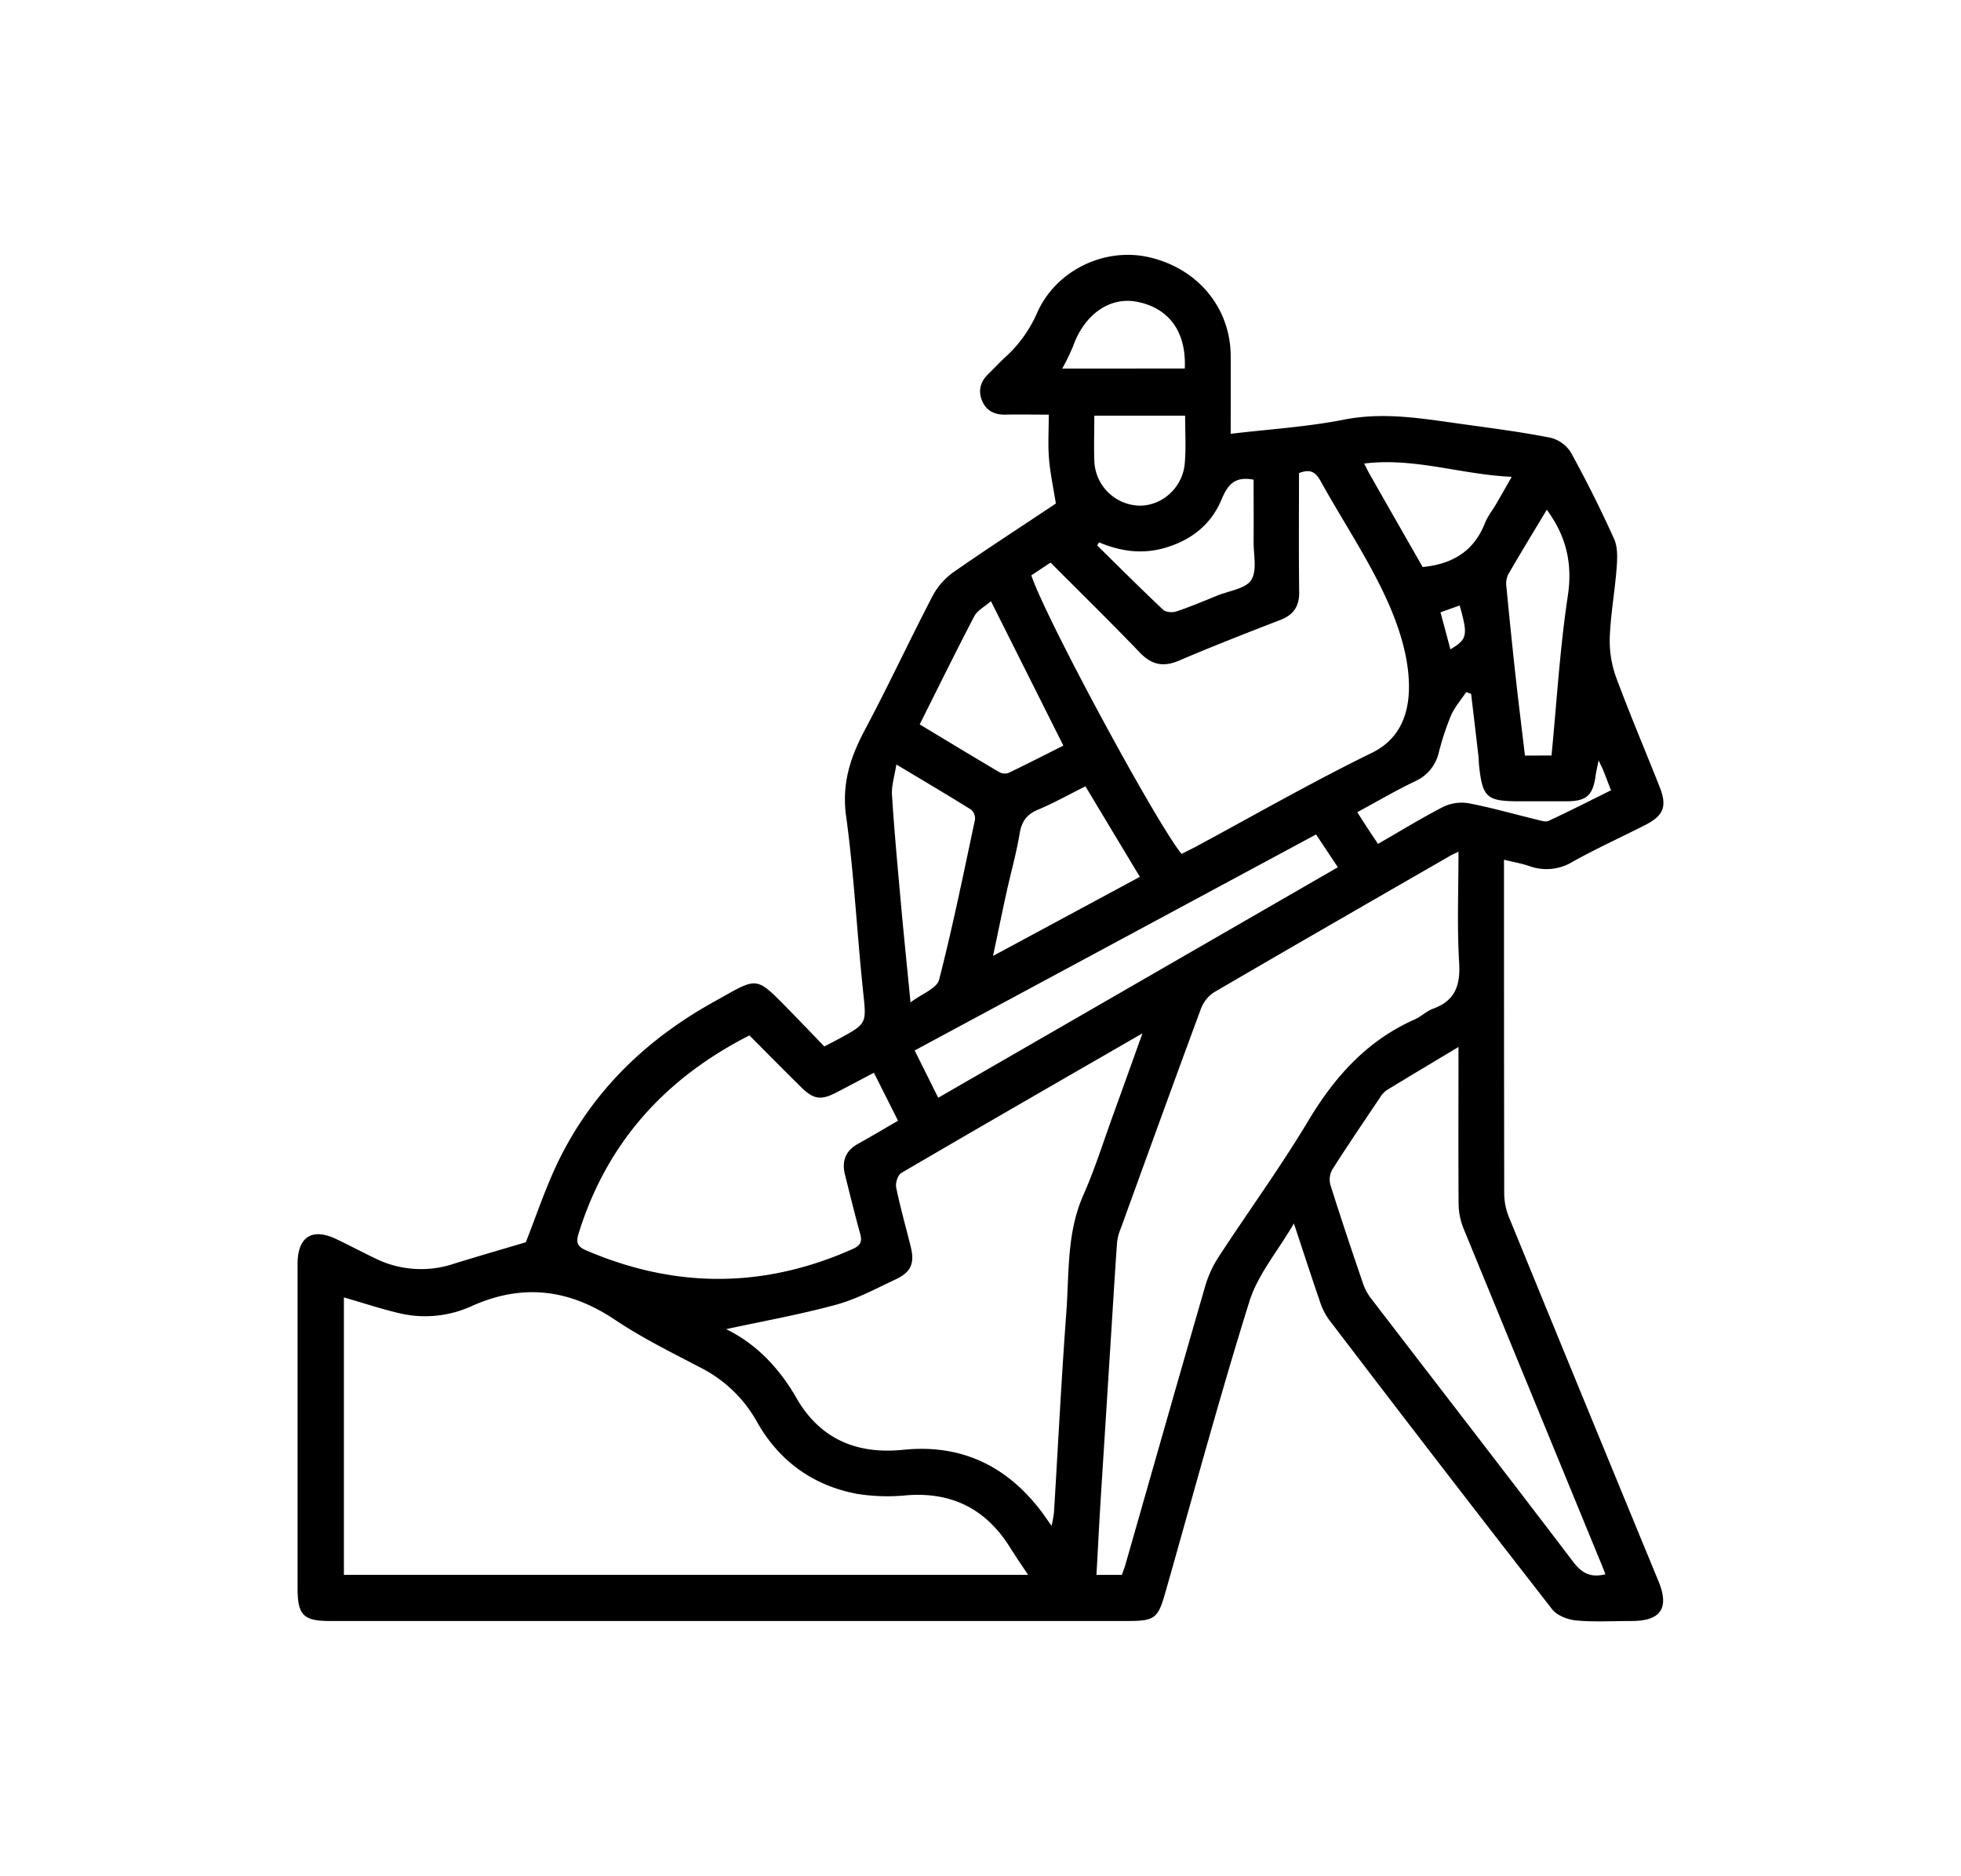 <svg id="Capa_1" data-name="Capa 1" xmlns="http://www.w3.org/2000/svg" viewBox="0 0 635.4 608"><title>Iconos losas</title><path d="M170.36,402.58c3.4-8.52,6.44-17.86,10.72-26.59,11.1-22.64,28.49-39.29,50.45-51.46,14.4-8,13-8.57,24.61,3.25,3.65,3.72,7.25,7.5,10.95,11.34,1.83-.95,3.31-1.7,4.76-2.48,9.18-5,8.9-4.93,7.81-15.38-2-18.92-2.92-38-5.51-56.8-1.44-10.48,1.35-19,6.08-27.92,7.64-14.33,14.49-29.09,22-43.5a22.34,22.34,0,0,1,6.83-7.7c11.06-7.71,22.37-15,33.06-22.17-.83-5.22-1.84-9.83-2.22-14.49s-.08-9.16-.08-14.31c-4.87,0-9.42-.09-14,0-3.64.09-6.34-1.3-7.67-4.67-1.24-3.15-.46-6,2-8.41,1.87-1.82,3.64-3.75,5.56-5.52A42.06,42.06,0,0,0,336,101.49c6.07-13.87,21.81-21.39,36.18-18.16,15.85,3.57,26.5,16.35,26.59,32,.05,8.28,0,16.55,0,25.25,12.48-1.49,24.72-2.23,36.65-4.58,13.21-2.61,25.93-.28,38.8,1.49,9.41,1.3,18.85,2.53,28.17,4.36a10.92,10.92,0,0,1,6.61,4.79q7.53,13.69,14,28c1.22,2.72,1.05,6.28.82,9.4-.57,7.49-1.93,14.93-2.22,22.43a34.56,34.56,0,0,0,2,12.88C528,231.26,533,243,537.66,254.77c2.61,6.51,1.5,9.51-4.71,12.66-7.79,3.95-15.76,7.58-23.38,11.83a16.23,16.23,0,0,1-14.06,1.4c-2.43-.83-5-1.27-8.19-2.05V284q0,51.39.07,102.78a20.64,20.64,0,0,0,1.48,7.52q24.18,59.12,48.53,118.17c3.56,8.66.73,12.83-8.67,12.84-6,0-12,.37-18-.17-2.73-.25-6.2-1.58-7.8-3.62q-36.51-46.87-72.52-94.14a22,22,0,0,1-2.92-6.18c-2.64-7.66-5.14-15.37-8.24-24.71-5.31,9.08-11.72,16.61-14.43,25.28-9.76,31.26-18.28,62.91-27.26,94.42-2.36,8.3-3.42,9.12-12.2,9.12H106.84c-8.53,0-10.42-1.93-10.42-10.61q0-52.54,0-105.08c0-8.92,4.8-11.88,12.83-7.94,4.13,2,8.22,4.14,12.36,6.14a33.51,33.51,0,0,0,25.49,1.71C154.82,407.12,162.59,404.89,170.36,402.58ZM333.12,510.36c-2.25-3.4-4.15-6.15-5.92-9-7.75-12.34-18.77-17.91-33.39-16.79a62.62,62.62,0,0,1-16-.44c-14.36-2.67-25.36-10.63-32.54-23.36A43.21,43.21,0,0,0,227,443.21c-9.37-4.89-18.92-9.62-27.69-15.48-14.91-10-30-11.87-46.5-4.46a36.24,36.24,0,0,1-23,2.4c-6.19-1.43-12.24-3.46-18.38-5.22v89.91Zm37.06-175.49c-26.95,15.55-52.6,30.3-78.13,45.24-1.15.67-2,3.31-1.66,4.77,1.32,6.44,3.14,12.78,4.71,19.17,1.3,5.28.14,8.17-4.81,10.51-6.37,3-12.69,6.43-19.41,8.26-11.84,3.23-24,5.39-35.61,7.92,9.48,4.57,17.1,12.37,22.81,22.33,7.64,13.3,19.57,18.3,34.59,16.76,18.53-1.9,33.24,5,44.48,19.64,1.09,1.42,2.09,2.91,3.58,5a41.88,41.88,0,0,0,.78-4.35c1.32-21.6,2.4-43.23,4-64.82.94-12.75.09-25.75,5.51-38,3.77-8.52,6.56-17.48,9.75-26.26C363.78,352.75,366.75,344.43,370.18,334.87ZM472.58,276c-1.39.69-2.19,1-2.93,1.46-25.51,14.7-51,29.35-76.45,44.21a11.2,11.2,0,0,0-4.2,5.57c-8.71,23.55-17.25,47.16-25.81,70.76a16.59,16.59,0,0,0-1.22,4.4c-.71,9.8-1.28,19.6-1.91,29.41q-1.68,26.66-3.37,53.31c-.52,8.35-.94,16.71-1.42,25.25h8.23c.38-1.09.84-2.2,1.16-3.34,8.63-30.16,17.19-60.35,25.92-90.48A35.84,35.84,0,0,1,395,407.1c9.56-14.65,19.88-28.82,28.86-43.81,8.58-14.34,19.07-26.07,34.54-32.93,2.09-.93,3.82-2.7,5.95-3.47,7.2-2.61,8.87-7.61,8.44-14.94C472.09,300.23,472.58,288.44,472.58,276Zm-89.73.72c1.28-.65,2.63-1.31,4-2C406,264.42,424.9,253.55,444.46,244c9.88-4.81,12.13-13.8,12.07-21.79-.07-9.59-3.4-19.72-7.51-28.59-6-13-14.14-25.11-21.12-37.72-1.65-3-3.45-4-7-2.58,0,12.7-.11,25.58.06,38.46.06,4.65-1.76,7.44-6.07,9.11-11,4.26-22,8.55-32.82,13.18-5.12,2.19-8.88,1.42-12.74-2.59-9.46-9.86-19.23-19.42-28.93-29.16l-6.23,4.13C338.64,200,374.1,265.79,382.85,276.75Zm-140,58.81c-27.5,14-46.19,34.85-55.31,64-.9,2.87-.71,4.34,2.27,5.62,28.91,12.46,57.69,12.45,86.48-.39,2.48-1.11,3.14-2.35,2.43-4.91-1.76-6.35-3.31-12.74-4.92-19.13-1.11-4.41.13-7.79,4.25-10.07s8.45-4.86,12.93-7.46l-7.82-15.55c-4.28,2.26-8.19,4.34-12.13,6.38-5,2.62-7.43,2.29-11.48-1.73C254,346.81,248.49,341.24,242.84,335.56Zm229.74,3.76c-8.34,5-15.83,9.46-23.26,14a7.68,7.68,0,0,0-2.15,2.34c-5.22,7.77-10.49,15.51-15.51,23.42a6.62,6.62,0,0,0-.59,4.94c3.4,10.8,7,21.54,10.67,32.26a17.21,17.21,0,0,0,2.67,4.76c21.78,28.38,43.68,56.67,65.34,85.15,2.8,3.69,5.66,5.2,10.42,4-.66-1.69-1.28-3.37-2-5q-22-53.55-44-107.12a22.19,22.19,0,0,1-1.57-8C472.51,373.47,472.58,356.9,472.58,339.32Zm-46.16-68.87-130.06,70L304,355.75l129.49-74.7ZM321.08,194.82c-2.1,1.84-4.41,3-5.39,4.88-6,11.49-11.72,23.15-17.69,35.05,8.83,5.32,17.31,10.48,25.87,15.52a3.68,3.68,0,0,0,3,.17c5.88-2.82,11.67-5.8,17.68-8.81Zm30.63,60c-5.56,2.77-10.39,5.49-15.46,7.61-3.68,1.55-5.24,3.89-5.88,7.77-1.05,6.33-2.82,12.53-4.2,18.81-1.46,6.61-2.81,13.24-4.41,20.78l47.57-25.63C363.37,274.25,357.63,264.7,351.71,254.83Zm-61.27-7.09c-.6,3.87-1.61,6.9-1.42,9.87.75,11.76,1.84,23.5,2.9,35.24.92,10.27,2,20.53,3.1,32,3.7-2.8,8.54-4.53,9.26-7.33,4.42-17.14,7.94-34.52,11.63-51.85a3.82,3.82,0,0,0-1.23-3.27C307.06,257.65,299.32,253.07,290.44,247.74Zm212.28-2.89c1.71-17.54,2.71-34.71,5.27-51.64,1.6-10.57-.46-19.41-6.8-28-4.24,7.05-8.48,14-12.53,21a6.9,6.9,0,0,0-.55,3.95q1.39,14.66,3,29.27c.93,8.47,2,16.93,3,25.44ZM356.09,175.76l-.57,1c7.08,7,14.11,14,21.34,20.83.88.83,3.06,1,4.35.54,4.48-1.49,8.85-3.35,13.24-5.13,3.81-1.55,9.12-2.2,10.95-5,2-3.09.75-8.27.79-12.54.06-6.79,0-13.58,0-20-6.17-1.2-8.41,1.66-10.43,6.51-3.48,8.35-10.3,13.45-19.11,15.8C369.58,179.62,362.77,178.56,356.09,175.76Zm104.89,8c9.92-1,16.63-5.31,20.14-14.17.89-2.25,2.48-4.22,3.71-6.33,1.56-2.68,3.08-5.38,5-8.74-16.43-.72-31.51-6.33-47.82-4.3.83,1.6,1.28,2.56,1.8,3.47C449.57,163.82,455.33,173.91,461,183.8Zm-14.46,89.7c7.28-4.17,14.07-8.36,21.15-12a13.72,13.72,0,0,1,8.23-1.14c7.36,1.4,14.59,3.49,21.88,5.25,1.32.32,3,.92,4,.44,6.76-3.13,13.39-6.52,20.23-9.91-1-2.45-1.64-4.29-2.39-6.12-.39-1-.87-1.9-1.64-3.57-.44,2.22-.81,3.68-1,5.15-.89,6.27-3,8.09-9.35,8.11-5.07,0-10.14,0-15.21,0-10.76,0-12.06-1.16-13.19-11.76-.1-.91-.06-1.84-.17-2.76-.78-6.77-1.59-13.53-2.39-20.3l-1.6-.56c-1.67,2.52-3.74,4.86-4.93,7.59a89.4,89.4,0,0,0-4,12.2,13.48,13.48,0,0,1-7.66,9.12c-6.27,3-12.3,6.56-18.7,10C442.13,266.92,444.15,270,446.52,273.5ZM384,134.71H354.58c0,5.08-.17,9.82,0,14.54a15,15,0,0,0,14.32,14.6c7.53.27,14.4-5.84,15-13.85C384.32,145,384,140,384,134.71Zm-.11-15.28c.55-11.9-5.1-19.6-15.45-21.63-8.8-1.72-17,4-20.68,14.25a75.08,75.08,0,0,1-3.56,7.38Zm82.86,79,3.21,12c5.51-3.28,5.73-4.51,3-14.21Z"/></svg>